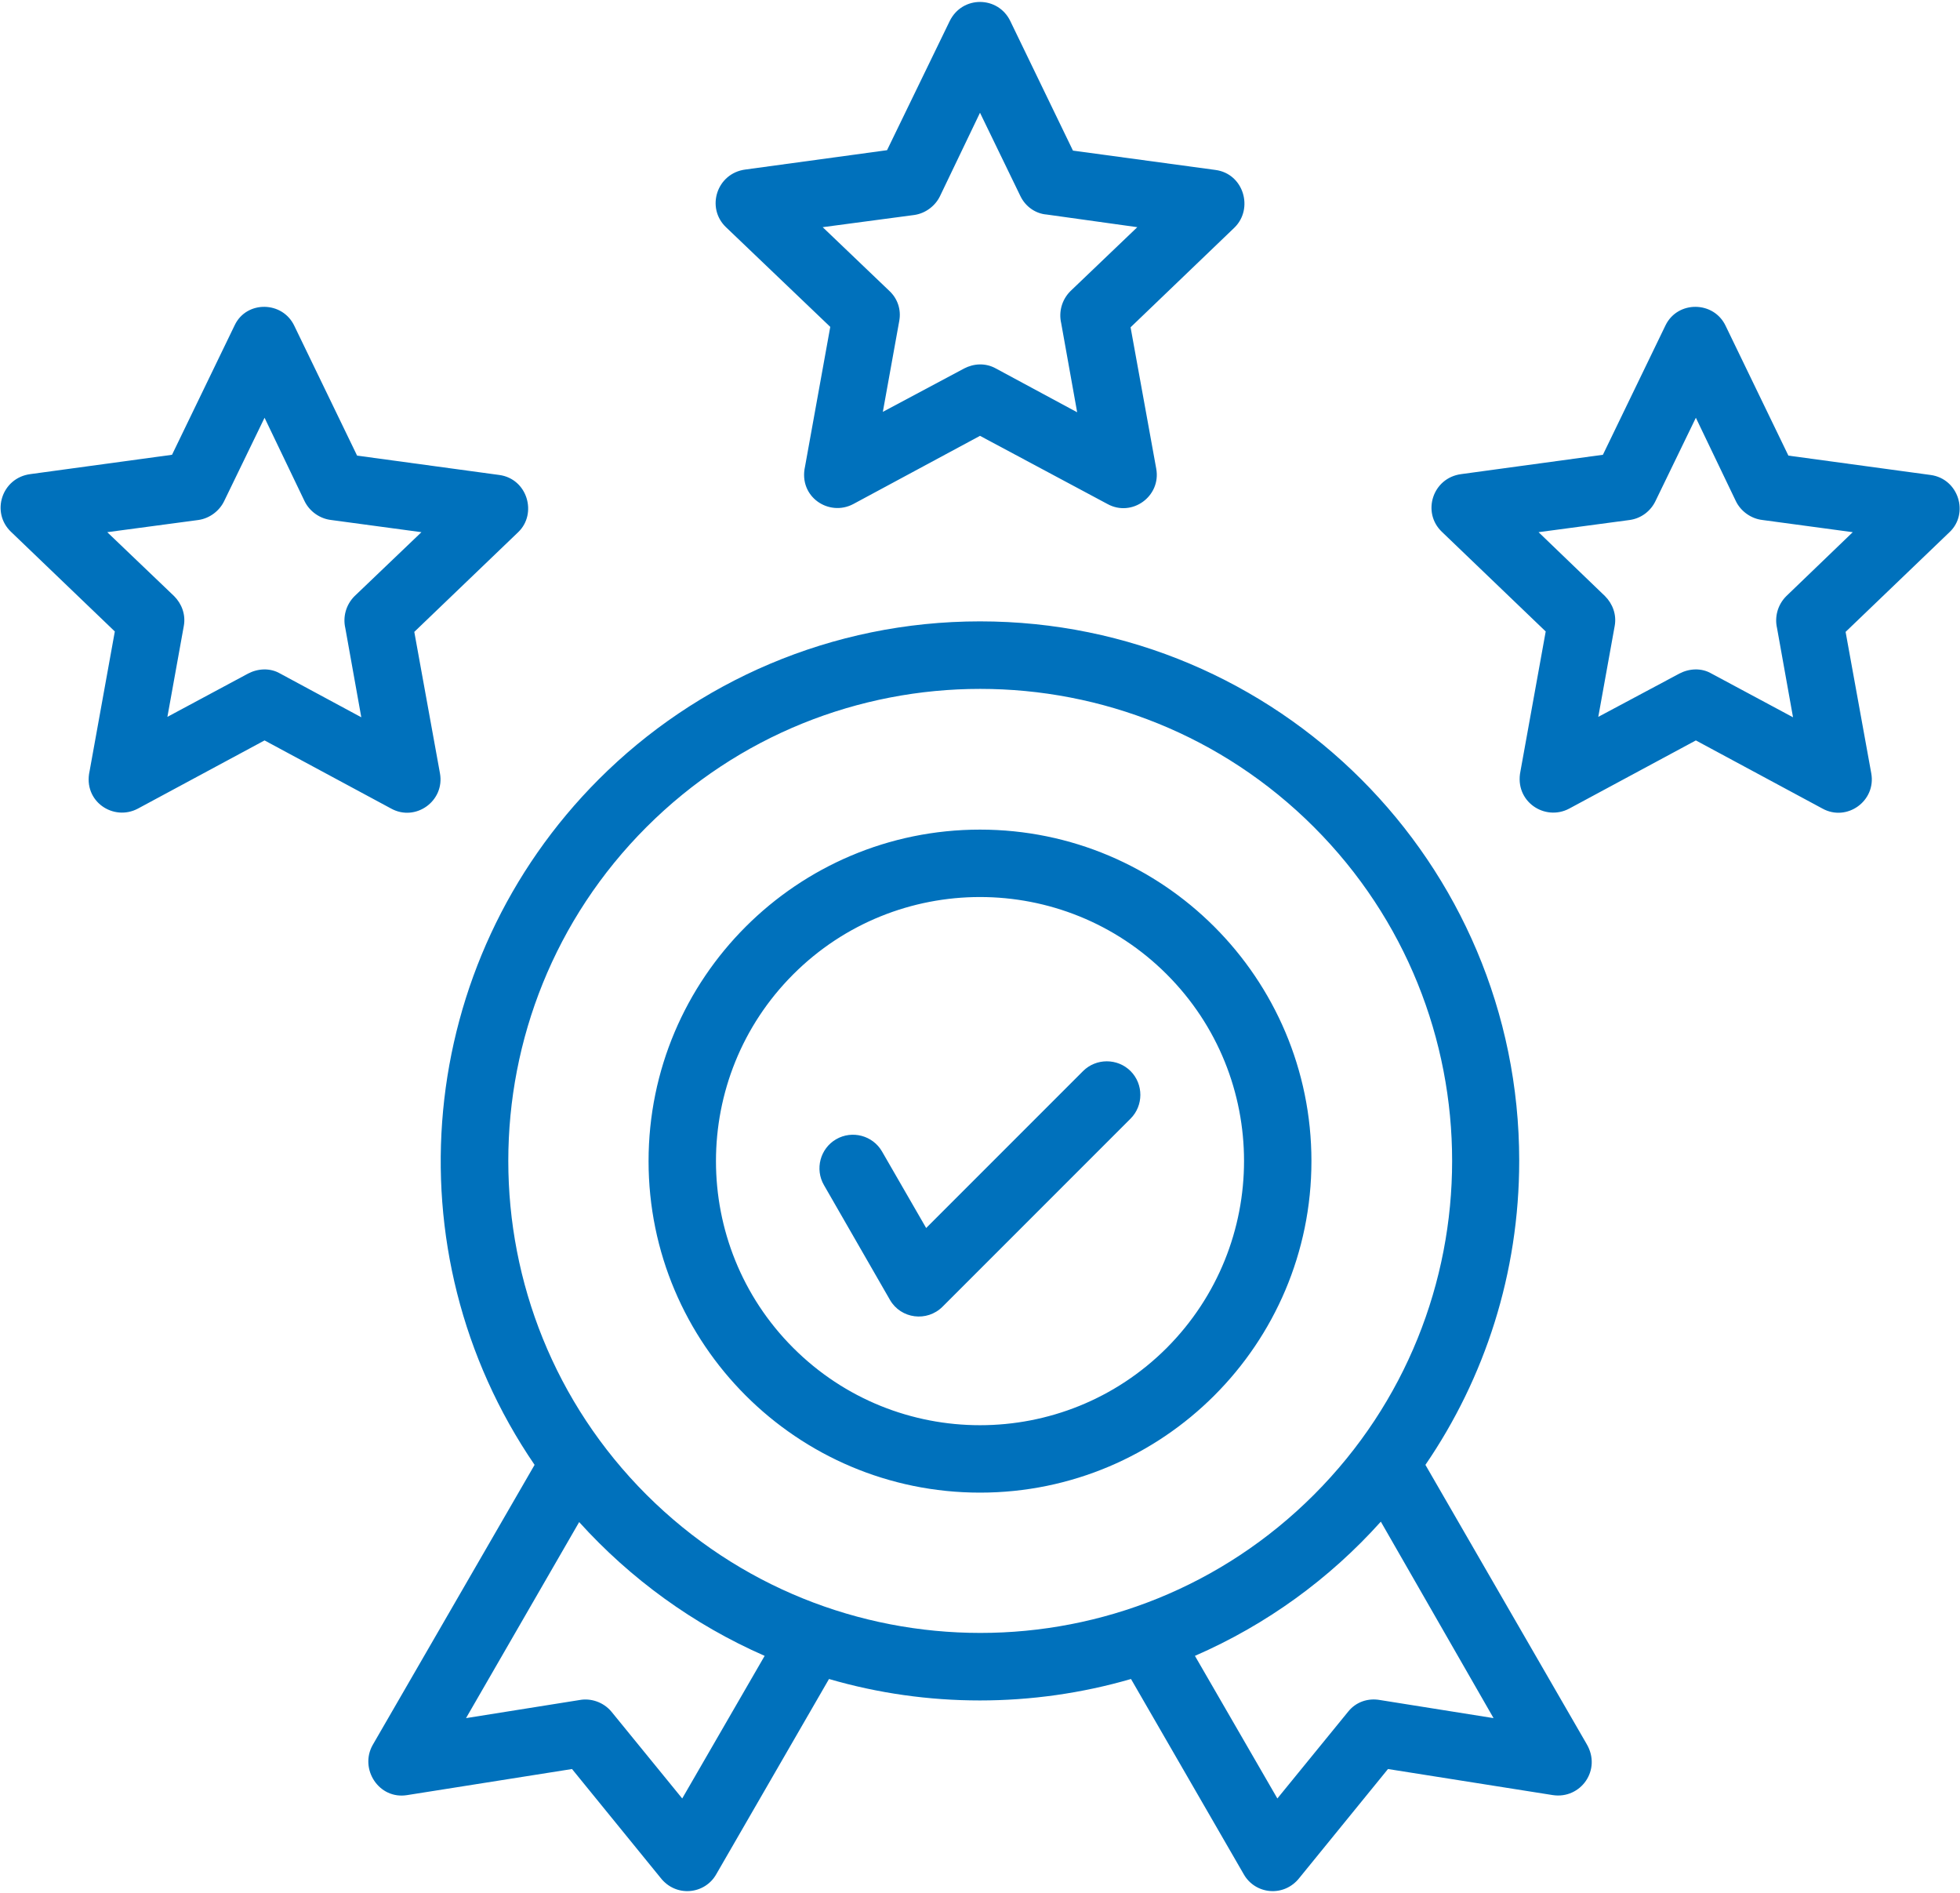 <svg width="466" height="450" viewBox="0 0 466 450" fill="none" xmlns="http://www.w3.org/2000/svg">
<path d="M70 77.5L84.9 108.3L118.7 112.9C125.4 113.8 127.8 122.1 123.2 126.5L98.5 150.2L104.6 183.8C105.8 190.4 98.8 195.4 93 192.2L62.9 176L32.8 192.2C27 195.3 19.7 190.5 21.3 183.3L27.3 150.1L2.6 126.4C-2.2 121.8 0.4 113.6 7.2 112.7L40.9 108.1L55.8 77.3C58.6 71.4 67.2 71.5 70 77.5ZM72.4 119.1L62.9 99.3L53.3 119.1C52.2 121.4 49.9 123.2 47.2 123.6L25.5 126.5L41.4 141.7C43.2 143.5 44.2 146.1 43.7 148.8L39.8 170.4L59 160.1C61.3 158.9 64.2 158.7 66.6 160.1L85.9 170.5L82.1 149.3C81.5 146.7 82.2 143.8 84.3 141.7L100.2 126.5L78.7 123.6C76.1 123.3 73.6 121.6 72.4 119.1ZM240.2 5L255.1 35.8L289 40.4C295.7 41.3 298.1 49.6 293.5 54.1L268.8 77.8L274.9 111.4C276.1 118 269.1 123 263.3 119.8L233 103.6L202.9 119.8C197.1 122.9 189.8 118.1 191.4 110.9L197.4 77.7L172.6 54C167.8 49.4 170.4 41.2 177.2 40.3L210.9 35.7L225.8 5C228.8 -1.1 237.3 -1 240.2 5ZM242.6 46.6L233 26.8L223.5 46.6C222.4 48.9 220.1 50.7 217.4 51.1L195.6 54L211.5 69.2C213.4 71 214.3 73.6 213.8 76.3L209.9 97.9L229.2 87.6C231.5 86.4 234.3 86.2 236.8 87.6L256.1 98L252.3 76.8C251.7 74.2 252.4 71.3 254.5 69.2L270.4 54L248.9 51C246.2 50.8 243.8 49.1 242.6 46.6ZM410.3 77.5L425.2 108.3L459 112.9C465.7 113.8 468.2 122.1 463.5 126.5L438.8 150.2L444.9 183.8C446.1 190.4 439.1 195.4 433.3 192.2L403.2 176L373.1 192.2C367.3 195.3 360 190.5 361.5 183.3L367.5 150.1L342.8 126.4C338 121.8 340.6 113.6 347.4 112.7L381.1 108.1L396 77.3C398.9 71.4 407.5 71.5 410.3 77.5ZM412.7 119.1L403.2 99.3L393.6 119.1C392.5 121.4 390.3 123.2 387.5 123.6L365.8 126.5L381.6 141.7C383.4 143.5 384.4 146.1 383.9 148.8L380 170.4L399.3 160.1C401.6 158.9 404.5 158.7 406.9 160.1L426.3 170.5L422.5 149.3C421.9 146.7 422.6 143.8 424.7 141.7L440.5 126.5L419 123.6C416.4 123.3 413.9 121.6 412.7 119.1ZM195.9 281.7C193.7 277.9 195 273 198.8 270.8C202.6 268.6 207.5 269.9 209.7 273.7L220.2 291.9L257.5 254.6C260.6 251.5 265.7 251.5 268.8 254.6C271.9 257.7 271.9 262.8 268.8 265.9L224.1 310.6C220.4 314.3 214.2 313.5 211.6 309L195.9 281.7ZM233 197.2C276.5 197.2 311.8 232.5 311.8 276C311.8 319.5 276.5 354.8 233 354.8C189.5 354.8 154.2 319.5 154.2 276C154.2 232.5 189.5 197.2 233 197.2ZM277.4 231.6C252.9 207.1 213.1 207.1 188.6 231.6C164.1 256.1 164.1 295.9 188.6 320.4C213.1 344.9 252.9 344.9 277.4 320.4C301.9 295.8 301.9 256.1 277.4 231.6ZM233 147.7C303.8 147.7 361.2 205.1 361.2 275.9C361.2 302.7 353 327.6 338.9 348.2L377.2 414.5C380.9 420.7 375.8 427.7 369.2 426.7L330 420.5L309 446.3C305.3 451.1 298.4 450.3 295.7 445.5L268.9 399.1C245.5 405.9 220.4 405.9 197.1 399.1L170.3 445.5C167.6 450.3 160.7 451.1 157 446.3L136 420.5L96.8 426.7C90.1 427.8 85.4 420.5 88.6 414.8L127.1 348.2C92.3 297.3 98.8 228.8 142.4 185.2C165.5 162.1 197.6 147.7 233 147.7ZM328.3 361.7C316.1 375.3 301.1 386.2 284.1 393.6L303.7 427.5L320.5 406.9C322.4 404.5 325.3 403.6 328.1 404.1L355.1 408.4L328.3 361.7ZM181.8 393.6C164.9 386.2 149.9 375.3 137.7 361.8L110.8 408.4L137.8 404.1C140.5 403.6 143.5 404.6 145.4 406.9L162.2 427.5L181.8 393.6ZM312.4 196.6C268.6 152.8 197.5 152.8 153.7 196.6C109.9 240.4 109.9 311.5 153.7 355.3C197.6 399.1 268.6 399.1 312.4 355.3C356.2 311.5 356.2 240.4 312.4 196.6Z" fill="#0071BC"/>
</svg>
